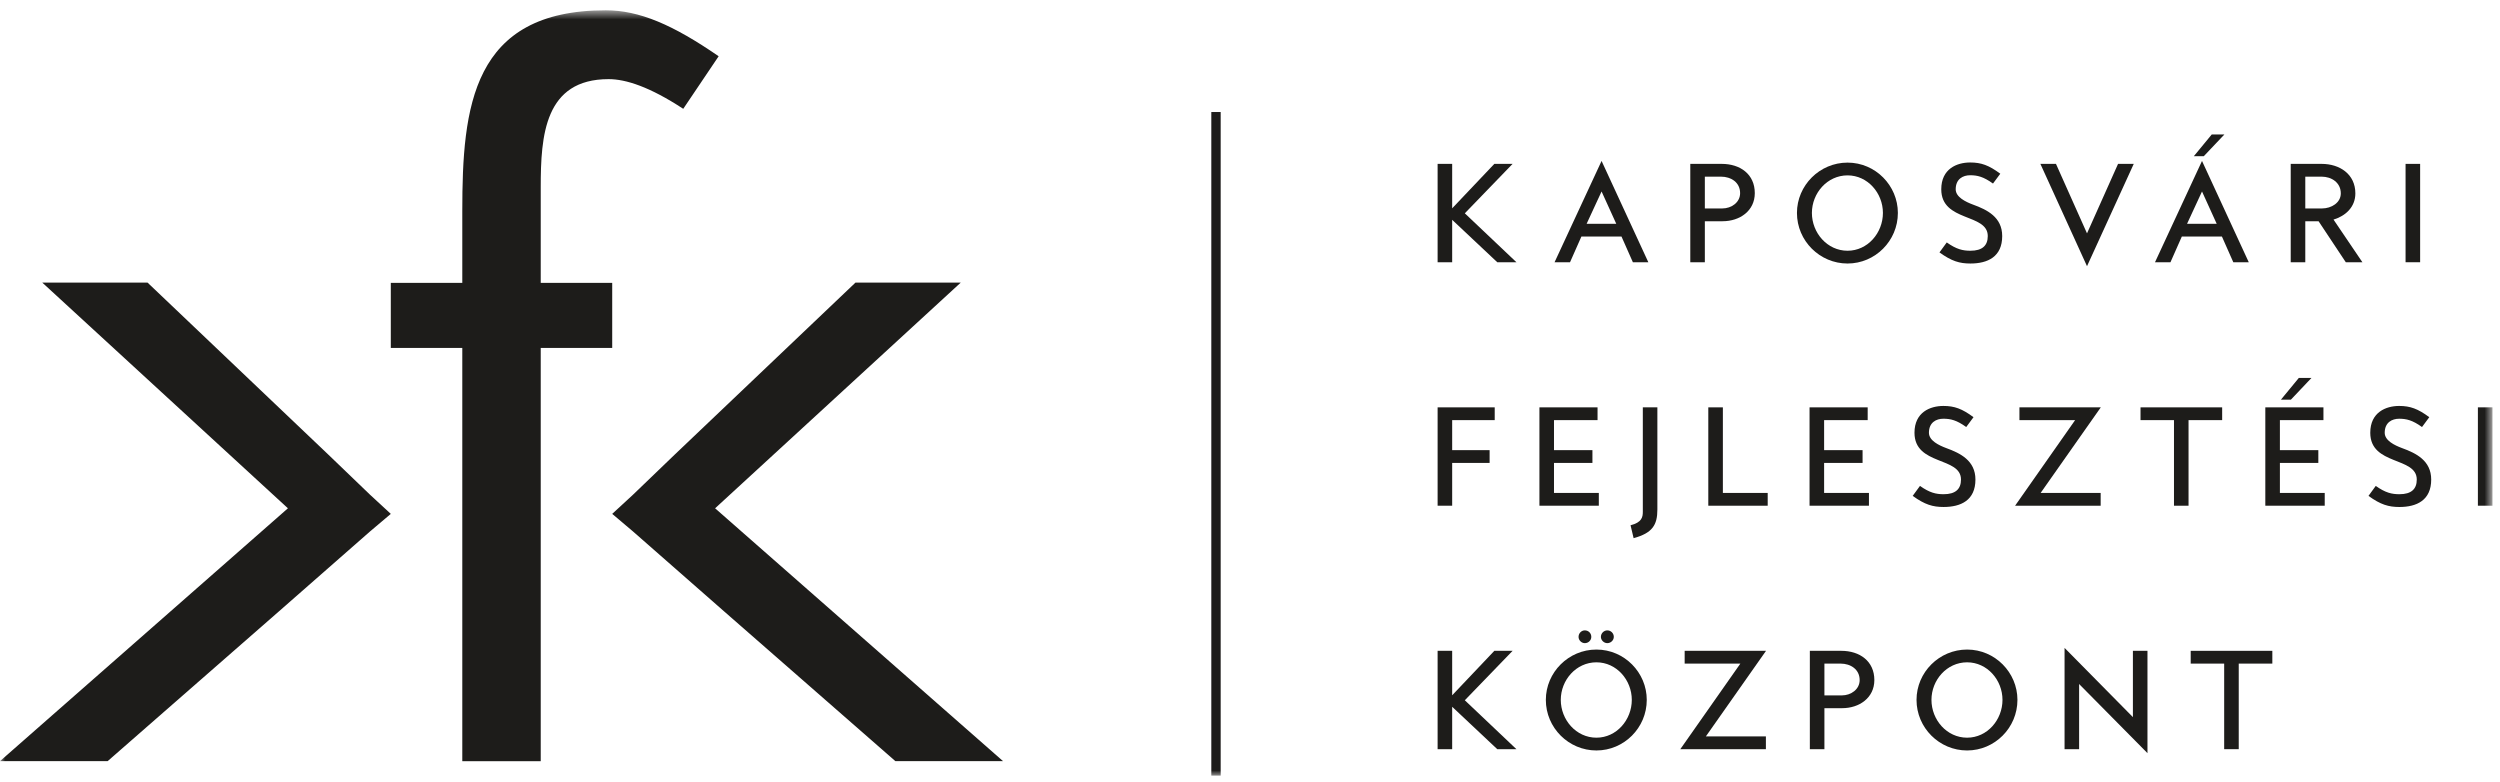 <?xml version="1.0" encoding="UTF-8"?> <svg xmlns="http://www.w3.org/2000/svg" xmlns:xlink="http://www.w3.org/1999/xlink" width="243px" height="76px" viewBox="0 0 243 76" version="1.1"><title>Group 45</title><defs><polygon id="path-1" points="0 75 242.267 75 242.267 0.61 0 0.61"></polygon></defs><g id="Page-1" stroke="none" stroke-width="1" fill="none" fill-rule="evenodd"><g id="Group-45"><polygon id="Fill-1" fill="#1D1C1A" points="147.025 15.928 145.25 15.928 141.151 20.249 141.151 15.928 139.736 15.928 139.736 25.489 141.151 25.489 141.151 21.367 145.535 25.489 147.397 25.489 142.38 20.734"></polygon><path d="M155.673,18.611 L157.101,21.753 L154.22,21.753 L155.673,18.611 Z M153.711,22.994 L157.61,22.994 L158.715,25.489 L160.218,25.489 L155.673,15.643 L151.104,25.489 L152.607,25.489 L153.711,22.994 Z" id="Fill-2" fill="#1D1C1A"></path><g id="Group-44" transform="translate(0, 0.391)"><path d="M165.711,16.78 L167.288,16.78 C168.257,16.78 169.139,17.339 169.139,18.382 C169.139,19.276 168.307,19.871 167.4,19.871 L165.711,19.871 L165.711,16.78 Z M165.711,21.113 L167.438,21.113 C169.102,21.113 170.566,20.108 170.566,18.382 C170.566,16.545 169.151,15.538 167.351,15.538 L164.296,15.538 L164.296,25.098 L165.711,25.098 L165.711,21.113 Z" id="Fill-3" fill="#1D1C1A"></path><path d="M179.581,23.981 C177.607,23.981 176.117,22.243 176.117,20.306 C176.117,18.381 177.607,16.655 179.581,16.655 C181.543,16.655 183.02,18.381 183.02,20.306 C183.02,22.243 181.543,23.981 179.581,23.981 M179.581,15.415 C176.875,15.415 174.664,17.624 174.664,20.306 C174.664,23.025 176.886,25.223 179.581,25.223 C182.264,25.223 184.473,23.025 184.473,20.306 C184.473,17.649 182.3,15.415 179.581,15.415" id="Fill-5" fill="#1D1C1A"></path><path d="M191.522,23.981 C190.79,23.981 190.168,23.844 189.225,23.174 L188.517,24.143 C189.697,24.999 190.478,25.223 191.522,25.223 C193.211,25.223 194.614,24.565 194.614,22.554 C194.614,20.715 193.149,19.996 191.783,19.499 C191.05,19.226 190.094,18.766 190.094,18.009 C190.094,17.003 190.802,16.643 191.498,16.643 C192.192,16.643 192.789,16.78 193.719,17.45 L194.428,16.495 C193.322,15.674 192.578,15.402 191.498,15.402 C190.218,15.402 188.691,16.01 188.691,18.009 C188.691,21.212 193.211,20.318 193.211,22.554 C193.211,23.472 192.689,23.981 191.522,23.981" id="Fill-7" fill="#1D1C1A"></path><polygon id="Fill-9" fill="#1D1C1A" points="207.401 15.538 205.875 15.538 202.857 22.293 199.84 15.538 198.325 15.538 202.857 25.484"></polygon><polygon id="Fill-11" fill="#1D1C1A" points="216.208 12.682 214.979 12.682 213.24 14.792 214.208 14.792"></polygon><path d="M214.035,18.22 L215.463,21.362 L212.582,21.362 L214.035,18.22 Z M212.073,22.603 L215.972,22.603 L217.077,25.098 L218.58,25.098 L214.035,15.252 L209.466,25.098 L210.969,25.098 L212.073,22.603 Z" id="Fill-13" fill="#1D1C1A"></path><path d="M224.074,19.871 L224.074,16.78 L225.664,16.78 C226.632,16.78 227.526,17.364 227.526,18.406 C227.526,19.301 226.632,19.871 225.688,19.871 L224.074,19.871 Z M228.941,18.406 C228.941,16.532 227.414,15.538 225.664,15.538 L222.658,15.538 L222.658,25.099 L224.074,25.099 L224.074,21.113 L225.365,21.113 L228.011,25.099 L229.625,25.099 L226.818,20.952 C227.972,20.604 228.941,19.748 228.941,18.406 L228.941,18.406 Z" id="Fill-15" fill="#1D1C1A"></path><mask id="mask-2" fill="white"><use xlink:href="#path-1"></use></mask><g id="Clip-18"></g><polygon id="Fill-17" fill="#1D1C1A" mask="url(#mask-2)" points="233.821 25.099 235.237 25.099 235.237 15.538 233.821 15.538"></polygon><polygon id="Fill-19" fill="#1D1C1A" mask="url(#mask-2)" points="141.151 44.605 144.79 44.605 144.79 43.363 141.151 43.363 141.151 40.445 145.286 40.445 145.286 39.204 139.736 39.204 139.736 48.764 141.151 48.764"></polygon><polygon id="Fill-20" fill="#1D1C1A" mask="url(#mask-2)" points="155.405 47.522 151.048 47.522 151.048 44.605 154.784 44.605 154.784 43.363 151.048 43.363 151.048 40.445 155.281 40.445 155.281 39.204 149.632 39.204 149.632 48.764 155.405 48.764"></polygon><path d="M159.682,49.087 L159.682,49.361 C159.682,49.858 159.594,50.392 158.49,50.664 L158.787,51.918 C160.612,51.422 161.097,50.64 161.097,49.137 L161.097,39.204 L159.682,39.204 L159.682,49.087 Z" id="Fill-21" fill="#1D1C1A" mask="url(#mask-2)"></path><polygon id="Fill-22" fill="#1D1C1A" mask="url(#mask-2)" points="167.463 39.204 166.047 39.204 166.047 48.765 171.82 48.765 171.82 47.522 167.463 47.522"></polygon><polygon id="Fill-23" fill="#1D1C1A" mask="url(#mask-2)" points="181.538 40.445 181.538 39.204 175.888 39.204 175.888 48.764 181.661 48.764 181.661 47.522 177.304 47.522 177.304 44.605 181.042 44.605 181.042 43.363 177.304 43.363 177.304 40.445"></polygon><path d="M188.919,47.647 C188.187,47.647 187.566,47.51 186.622,46.839 L185.914,47.808 C187.095,48.665 187.876,48.888 188.919,48.888 C190.608,48.888 192.012,48.231 192.012,46.219 C192.012,44.381 190.546,43.661 189.181,43.165 C188.448,42.891 187.492,42.432 187.492,41.674 C187.492,40.669 188.199,40.309 188.895,40.309 C189.59,40.309 190.186,40.445 191.117,41.116 L191.825,40.16 C190.72,39.34 189.975,39.067 188.895,39.067 C187.616,39.067 186.088,39.675 186.088,41.674 C186.088,44.877 190.608,43.984 190.608,46.219 C190.608,47.137 190.086,47.647 188.919,47.647" id="Fill-24" fill="#1D1C1A" mask="url(#mask-2)"></path><polygon id="Fill-25" fill="#1D1C1A" mask="url(#mask-2)" points="204.185 48.764 204.185 47.522 198.35 47.522 204.198 39.203 196.289 39.203 196.289 40.445 201.702 40.445 195.867 48.764"></polygon><polygon id="Fill-26" fill="#1D1C1A" mask="url(#mask-2)" points="215.994 39.204 208.059 39.204 208.059 40.445 211.311 40.445 211.311 48.765 212.726 48.765 212.726 40.445 215.994 40.445"></polygon><polygon id="Fill-27" fill="#1D1C1A" mask="url(#mask-2)" points="221.606 44.605 225.342 44.605 225.342 43.363 221.606 43.363 221.606 40.445 225.839 40.445 225.839 39.204 220.189 39.204 220.189 48.764 225.963 48.764 225.963 47.522 221.606 47.522"></polygon><polygon id="Fill-28" fill="#1D1C1A" mask="url(#mask-2)" points="223.443 36.347 221.705 38.458 222.673 38.458 224.672 36.347"></polygon><path d="M233.482,43.165 C232.75,42.892 231.794,42.433 231.794,41.675 C231.794,40.67 232.502,40.31 233.197,40.31 C233.892,40.31 234.488,40.445 235.419,41.116 L236.127,40.16 C235.022,39.341 234.276,39.067 233.197,39.067 C231.918,39.067 230.39,39.676 230.39,41.675 C230.39,44.878 234.91,43.984 234.91,46.22 C234.91,47.138 234.388,47.647 233.221,47.647 C232.489,47.647 231.869,47.511 230.924,46.84 L230.217,47.809 C231.396,48.665 232.178,48.889 233.221,48.889 C234.91,48.889 236.313,48.231 236.313,46.22 C236.313,44.382 234.848,43.661 233.482,43.165" id="Fill-29" fill="#1D1C1A" mask="url(#mask-2)"></path><polygon id="Fill-30" fill="#1D1C1A" mask="url(#mask-2)" points="240.851 48.764 242.268 48.764 242.268 39.203 240.851 39.203"></polygon><polygon id="Fill-31" fill="#1D1C1A" mask="url(#mask-2)" points="147.025 62.869 145.25 62.869 141.151 67.19 141.151 62.869 139.736 62.869 139.736 72.43 141.151 72.43 141.151 68.308 145.535 72.43 147.397 72.43 142.38 67.675"></polygon><path d="M155.607,61.516 C155.607,61.838 155.905,62.123 156.228,62.123 C156.576,62.123 156.862,61.838 156.862,61.516 C156.862,61.156 156.576,60.882 156.228,60.882 C155.905,60.882 155.607,61.156 155.607,61.516" id="Fill-32" fill="#1D1C1A" mask="url(#mask-2)"></path><path d="M153.435,61.516 C153.435,61.838 153.72,62.123 154.042,62.123 C154.403,62.123 154.675,61.838 154.675,61.516 C154.675,61.156 154.403,60.882 154.042,60.882 C153.72,60.882 153.435,61.156 153.435,61.516" id="Fill-33" fill="#1D1C1A" mask="url(#mask-2)"></path><path d="M155.172,71.312 C153.197,71.312 151.708,69.574 151.708,67.637 C151.708,65.712 153.197,63.986 155.172,63.986 C157.134,63.986 158.611,65.712 158.611,67.637 C158.611,69.574 157.134,71.312 155.172,71.312 M155.172,62.746 C152.466,62.746 150.256,64.955 150.256,67.637 C150.256,70.356 152.478,72.554 155.172,72.554 C157.854,72.554 160.065,70.356 160.065,67.637 C160.065,64.98 157.891,62.746 155.172,62.746" id="Fill-34" fill="#1D1C1A" mask="url(#mask-2)"></path><polygon id="Fill-35" fill="#1D1C1A" mask="url(#mask-2)" points="163.749 62.869 163.749 64.111 169.163 64.111 163.326 72.43 171.645 72.43 171.645 71.188 165.81 71.188 171.658 62.869"></polygon><path d="M179.021,67.202 L177.333,67.202 L177.333,64.111 L178.91,64.111 C179.877,64.111 180.759,64.67 180.759,65.713 C180.759,66.607 179.927,67.202 179.021,67.202 M178.971,62.869 L175.917,62.869 L175.917,72.43 L177.333,72.43 L177.333,68.444 L179.058,68.444 C180.722,68.444 182.187,67.439 182.187,65.713 C182.187,63.876 180.772,62.869 178.971,62.869" id="Fill-36" fill="#1D1C1A" mask="url(#mask-2)"></path><path d="M191.202,71.312 C189.227,71.312 187.738,69.574 187.738,67.637 C187.738,65.712 189.227,63.986 191.202,63.986 C193.165,63.986 194.642,65.712 194.642,67.637 C194.642,69.574 193.165,71.312 191.202,71.312 M191.202,62.746 C188.495,62.746 186.286,64.955 186.286,67.637 C186.286,70.356 188.508,72.554 191.202,72.554 C193.885,72.554 196.095,70.356 196.095,67.637 C196.095,64.98 193.922,62.746 191.202,62.746" id="Fill-37" fill="#1D1C1A" mask="url(#mask-2)"></path><polygon id="Fill-38" fill="#1D1C1A" mask="url(#mask-2)" points="207.318 69.313 200.675 62.584 200.675 72.429 202.09 72.429 202.09 66.097 208.734 72.815 208.734 62.869 207.318 62.869"></polygon><polygon id="Fill-39" fill="#1D1C1A" mask="url(#mask-2)" points="212.936 64.111 216.19 64.111 216.19 72.429 217.605 72.429 217.605 64.111 220.871 64.111 220.871 62.869 212.936 62.869"></polygon><path d="M59.507,27.106 L52.559,27.106 L52.559,17.809 C52.559,12.79 52.929,7.301 59.159,7.301 C60.832,7.301 63.156,8.051 66.411,10.186 L69.853,5.076 C65.39,2.002 62.134,0.609 58.879,0.609 C45.865,0.609 44.935,10.004 44.935,20.133 L44.935,27.106 L37.986,27.106 L37.986,33.427 L44.935,33.427 L44.935,73.595 L52.559,73.595 L52.559,33.427 L59.507,33.427 L59.507,27.106 Z" id="Fill-40" fill="#1D1C1A" mask="url(#mask-2)"></path><polygon id="Fill-41" fill="#1D1C1A" mask="url(#mask-2)" points="93.384 27.078 83.152 27.078 65.554 43.822 61.524 47.698 59.507 49.558 61.524 51.264 70.361 59.016 87.028 73.59 97.493 73.59 69.508 49.015"></polygon><polygon id="Fill-42" fill="#1D1C1A" mask="url(#mask-2)" points="31.939 43.822 14.341 27.078 4.109 27.078 27.985 49.015 0.001 73.59 10.465 73.59 27.132 59.016 35.97 51.263 37.986 49.558 35.97 47.698"></polygon><polygon id="Fill-43" fill="#1D1C1A" mask="url(#mask-2)" points="117.74 75 118.65 75 118.65 10.497 117.74 10.497"></polygon></g></g></g></svg> 